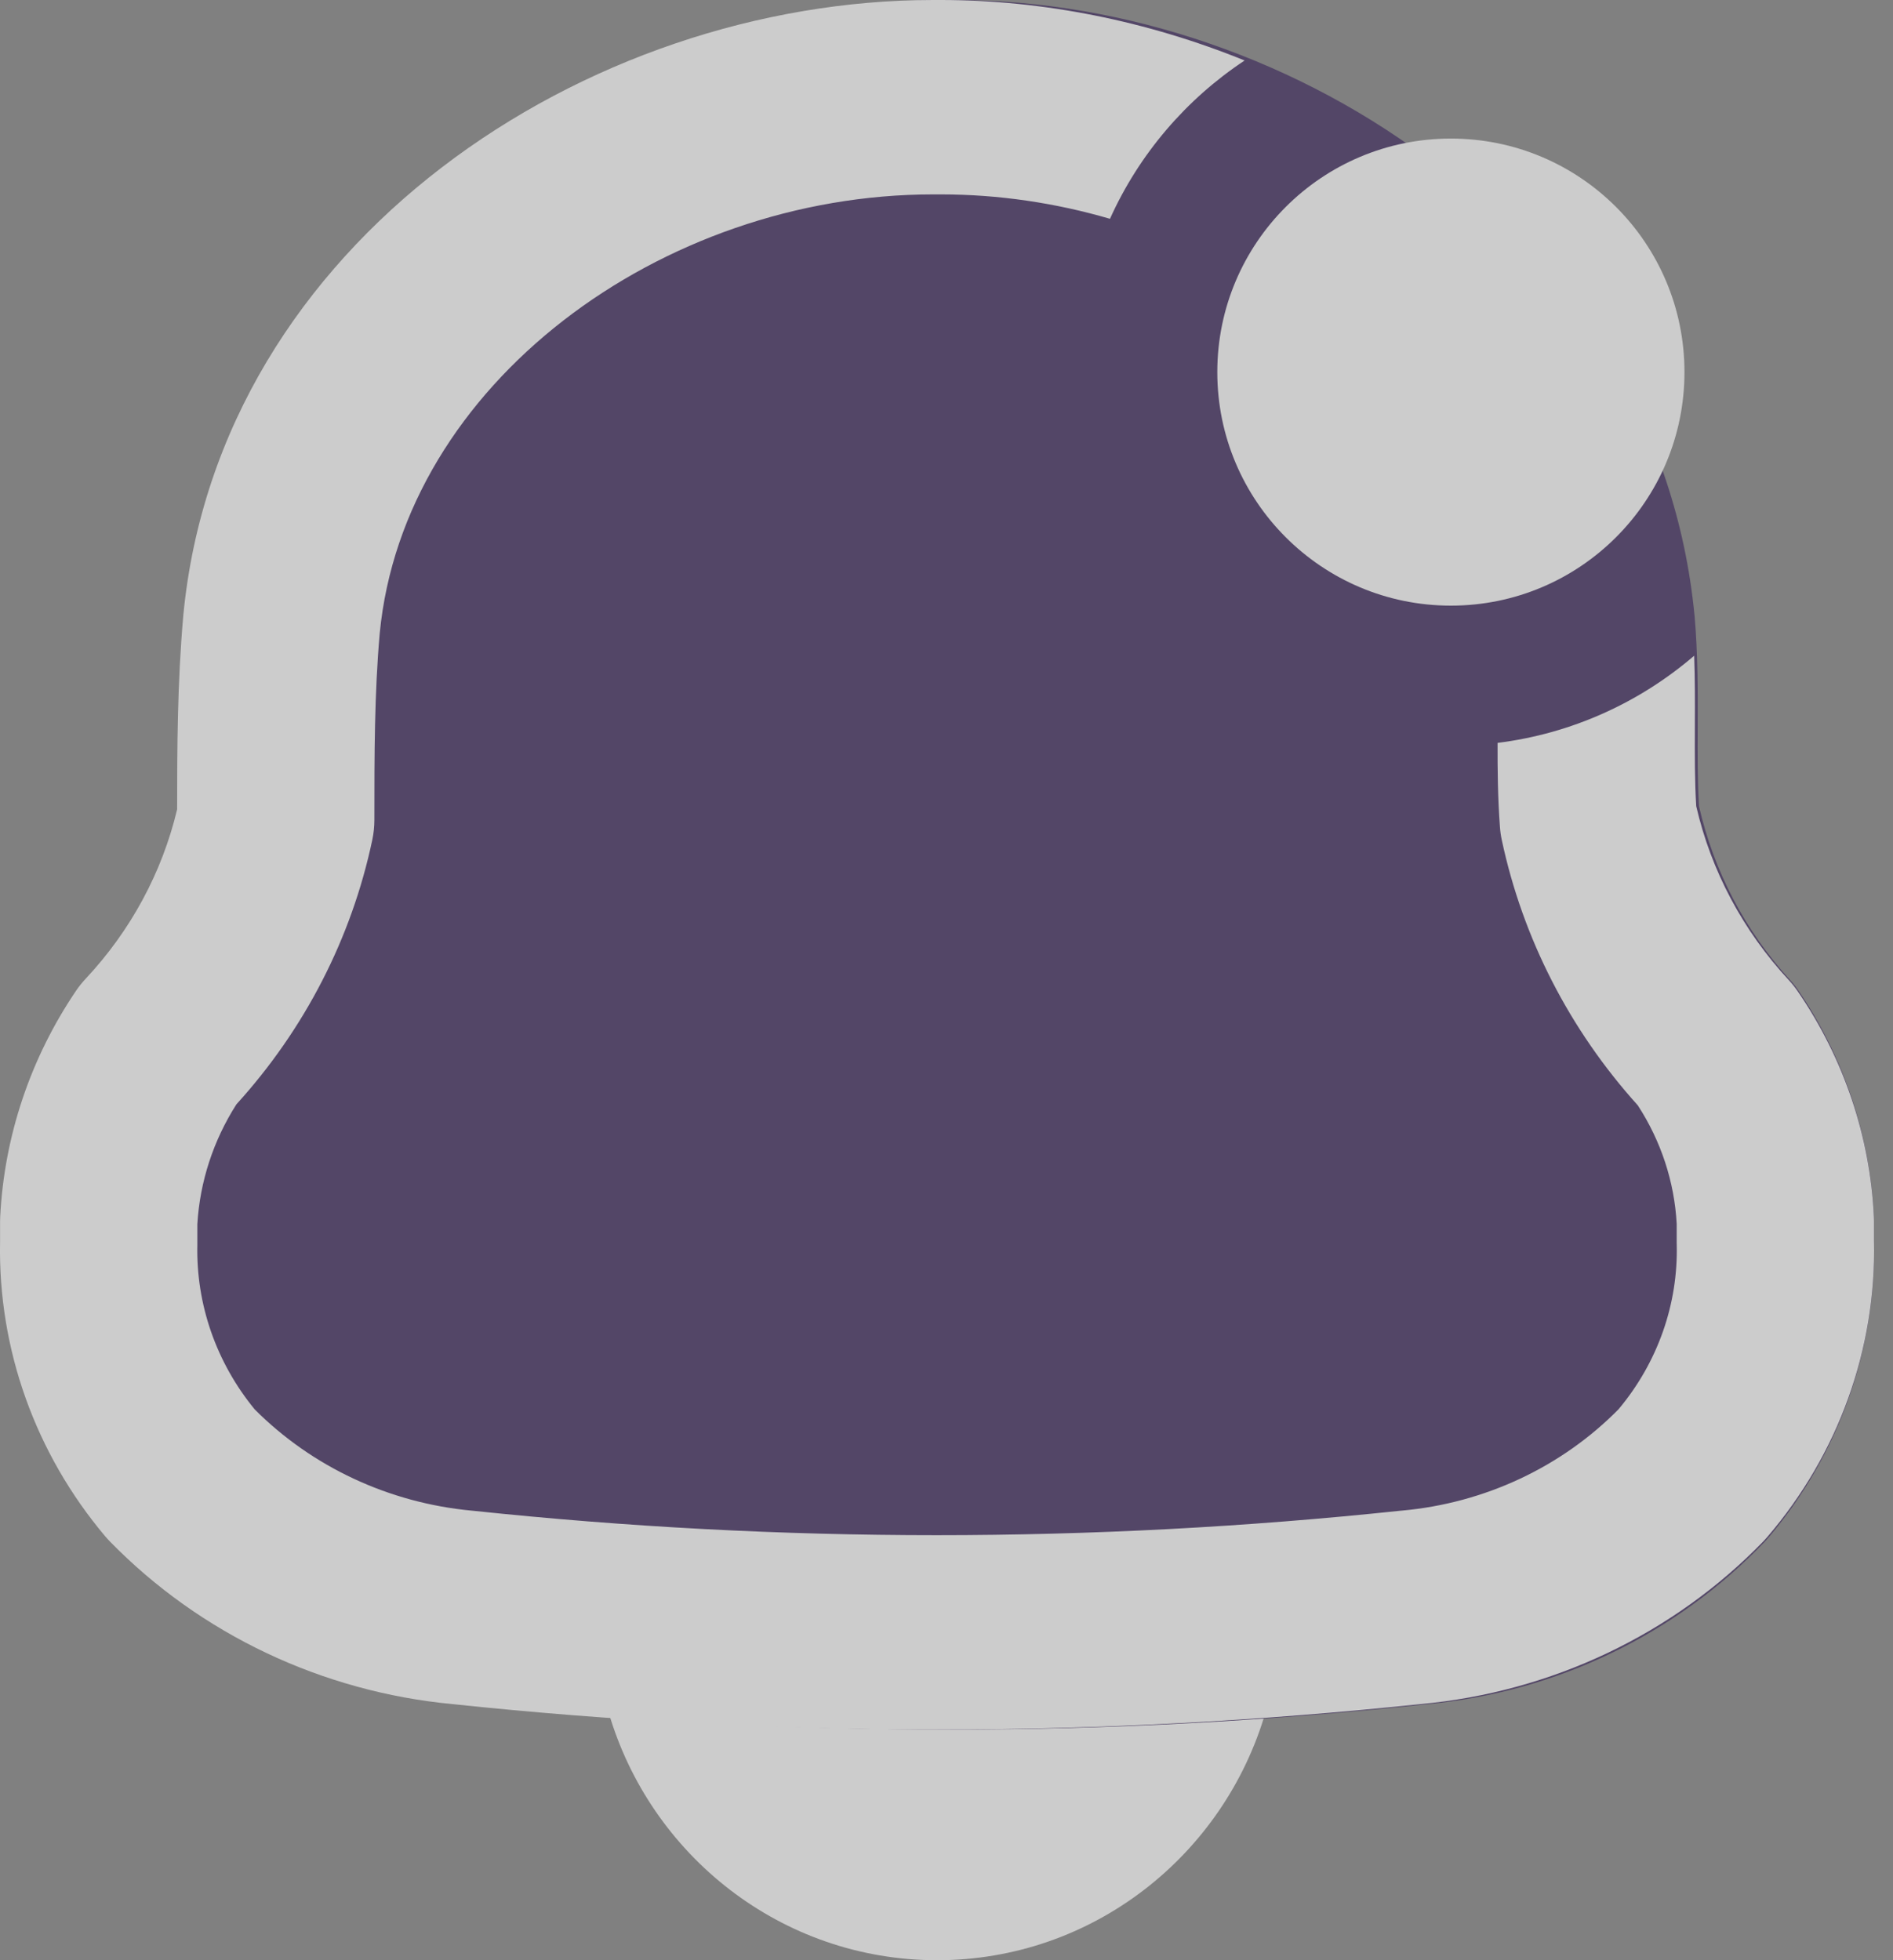 <svg width="56" height="58" viewBox="0 0 56 58" fill="none" xmlns="http://www.w3.org/2000/svg">
<rect x="0" y="0" width="56" height="58" fill="#808080" stroke="none"/>
<g opacity="0.6">
<path d="M27.721 58C32.323 58 36.208 54.898 37.441 50.651C37.891 49.101 36.553 47.765 34.955 47.765H20.486C18.888 47.765 17.55 49.101 18 50.651C19.233 54.898 23.118 58 27.721 58Z" fill="white"/>
<path fill-rule="evenodd" clip-rule="evenodd" d="M6.193 18.214C7.23 7.138 17.954 0 28.035 0H28.259C38.343 0 49.059 7.138 50.128 18.206L50.131 18.232C50.227 19.339 50.225 20.428 50.222 21.382L50.222 21.463C50.218 22.345 50.215 23.112 50.261 23.855C50.694 25.763 51.621 27.536 52.958 29.001C53.052 29.104 53.138 29.213 53.215 29.328C54.558 31.312 55.327 33.624 55.435 36.013C55.437 36.056 55.438 36.1 55.438 36.143V36.712C55.508 39.911 54.403 43.021 52.335 45.472C52.298 45.517 52.259 45.56 52.219 45.603C49.59 48.361 46.036 50.07 42.229 50.422C32.858 51.427 23.403 51.427 14.031 50.422C10.234 50.056 6.689 48.352 4.055 45.611C4.007 45.561 3.961 45.509 3.916 45.455C1.884 43.005 0.796 39.919 0.856 36.744V36.143C0.856 36.095 0.857 36.048 0.86 36.001C0.978 33.616 1.741 31.309 3.067 29.319C3.15 29.193 3.244 29.074 3.347 28.962C4.662 27.536 5.577 25.808 6.013 23.947C6.013 22.138 6.021 20.182 6.191 18.232L6.193 18.214Z" fill="#352057"/>
<path fill-rule="evenodd" clip-rule="evenodd" d="M50.118 19.402C50.143 20.097 50.142 20.768 50.139 21.382L50.139 21.463C50.136 22.345 50.133 23.112 50.179 23.855C50.619 25.763 51.56 27.536 52.919 29.001C53.014 29.104 53.101 29.213 53.18 29.328C54.543 31.312 55.325 33.624 55.434 36.013C55.436 36.056 55.437 36.1 55.437 36.143V36.712C55.508 39.911 54.386 43.021 52.286 45.472C52.248 45.517 52.208 45.56 52.168 45.603C49.498 48.361 45.888 50.07 42.022 50.422C32.504 51.427 22.901 51.427 13.384 50.422C9.527 50.056 5.927 48.352 3.252 45.611C3.203 45.561 3.155 45.508 3.11 45.455C1.046 43.005 -0.059 39.919 0.002 36.744V36.143C0.002 36.095 0.004 36.048 0.006 36.001C0.126 33.616 0.901 31.309 2.247 29.319C2.332 29.193 2.428 29.074 2.532 28.962C3.868 27.536 4.798 25.808 5.24 23.947C5.24 22.138 5.248 20.182 5.421 18.232L5.422 18.214L5.422 18.214C6.476 7.138 17.368 0 27.607 0H27.833C30.862 0 33.947 0.624 36.819 1.79C35.087 2.938 33.697 4.561 32.836 6.474C31.228 6.004 29.54 5.752 27.833 5.752H27.607C19.56 5.752 11.94 11.369 11.233 18.742C11.077 20.51 11.075 22.325 11.075 24.26C11.075 24.456 11.055 24.652 11.015 24.844C10.401 27.756 9.013 30.454 6.994 32.675C6.309 33.748 5.913 34.967 5.838 36.22V36.773C5.838 36.78 5.838 36.787 5.838 36.794C5.838 36.807 5.838 36.821 5.838 36.834C5.799 38.592 6.396 40.313 7.534 41.701C9.227 43.4 11.502 44.468 13.954 44.698L13.989 44.701C23.106 45.665 32.305 45.665 41.422 44.701L41.469 44.697C43.922 44.477 46.199 43.405 47.882 41.697C49.041 40.312 49.647 38.583 49.602 36.817L49.601 36.78L49.601 36.745V36.213C49.534 34.971 49.139 33.764 48.45 32.705C46.436 30.472 45.047 27.767 44.426 24.851C44.399 24.725 44.381 24.597 44.372 24.469C44.308 23.613 44.3 22.761 44.302 21.981C46.508 21.706 48.513 20.78 50.118 19.402Z" fill="white"/>
<circle cx="42.921" cy="11.01" r="6.91" fill="white"/>
</g>
</svg>
